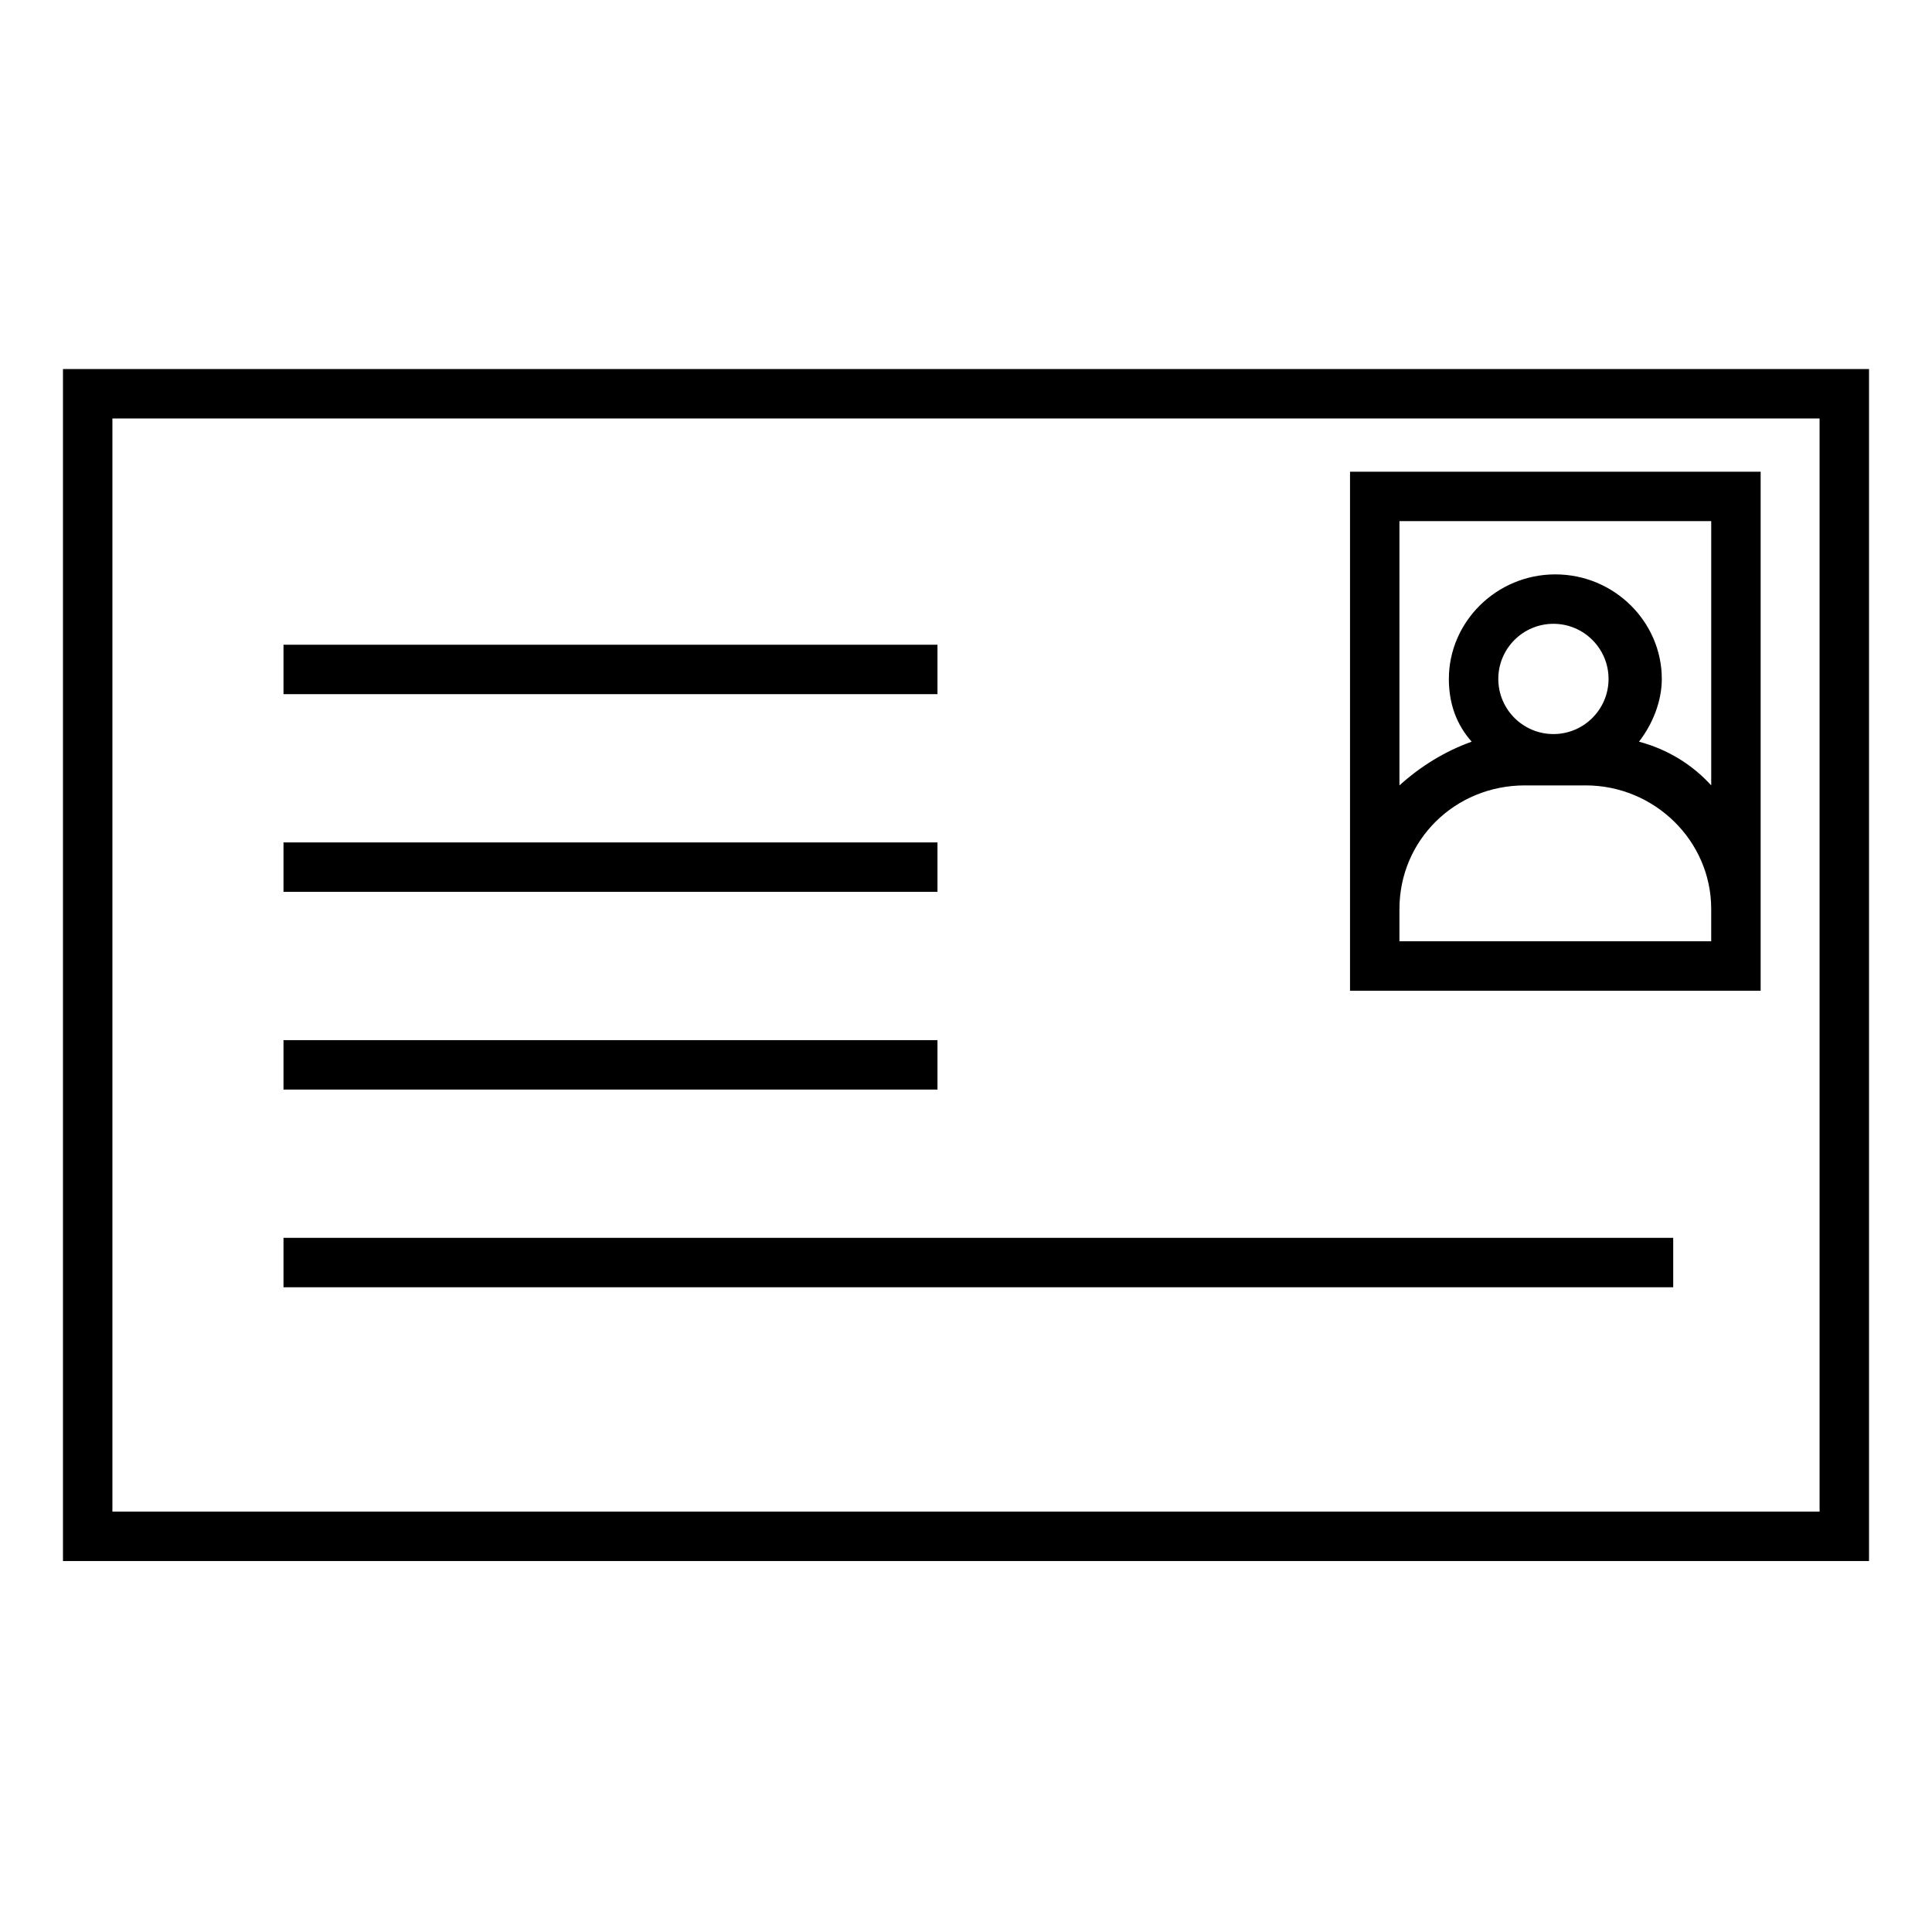 <?xml version="1.0" encoding="UTF-8"?>
<!-- Uploaded to: SVG Repo, www.svgrepo.com, Generator: SVG Repo Mixer Tools -->
<svg fill="#000000" width="800px" height="800px" version="1.1" viewBox="144 144 512 512" xmlns="http://www.w3.org/2000/svg">
 <g>
  <path d="m160.69 241.8v315.89h478.62v-315.89zm465.52 302.79h-452.42v-289.69h452.42z"/>
  <path d="m610.59 269.01h-108.82v137.54h108.82zm-95.723 13.098h82.625v70.031c-5.039-5.543-11.586-9.574-19.145-11.586 3.527-4.535 6.047-10.578 6.047-16.625 0-15.113-12.594-27.711-28.215-27.711-15.617 0-28.215 12.594-28.215 27.711 0 6.551 2.016 12.09 6.047 16.625-7.055 2.519-13.602 6.551-19.145 11.586zm26.199 41.816c0-8.062 6.551-14.609 14.609-14.609 8.062 0 14.609 6.551 14.609 14.609 0 8.062-6.551 14.609-14.609 14.609-8.062 0.004-14.609-6.547-14.609-14.609zm-26.199 60.961c0-18.137 14.609-32.746 33.25-32.746h16.121c18.137 0 33.25 14.609 33.25 32.746v8.566h-82.625z"/>
  <path d="m219.13 314.86h173.31v13.098h-173.31z"/>
  <path d="m219.13 367.25h173.31v13.098h-173.31z"/>
  <path d="m219.13 419.65h173.31v13.098h-173.31z"/>
  <path d="m219.13 472.04h368.29v13.098h-368.29z"/>
 </g>
</svg>